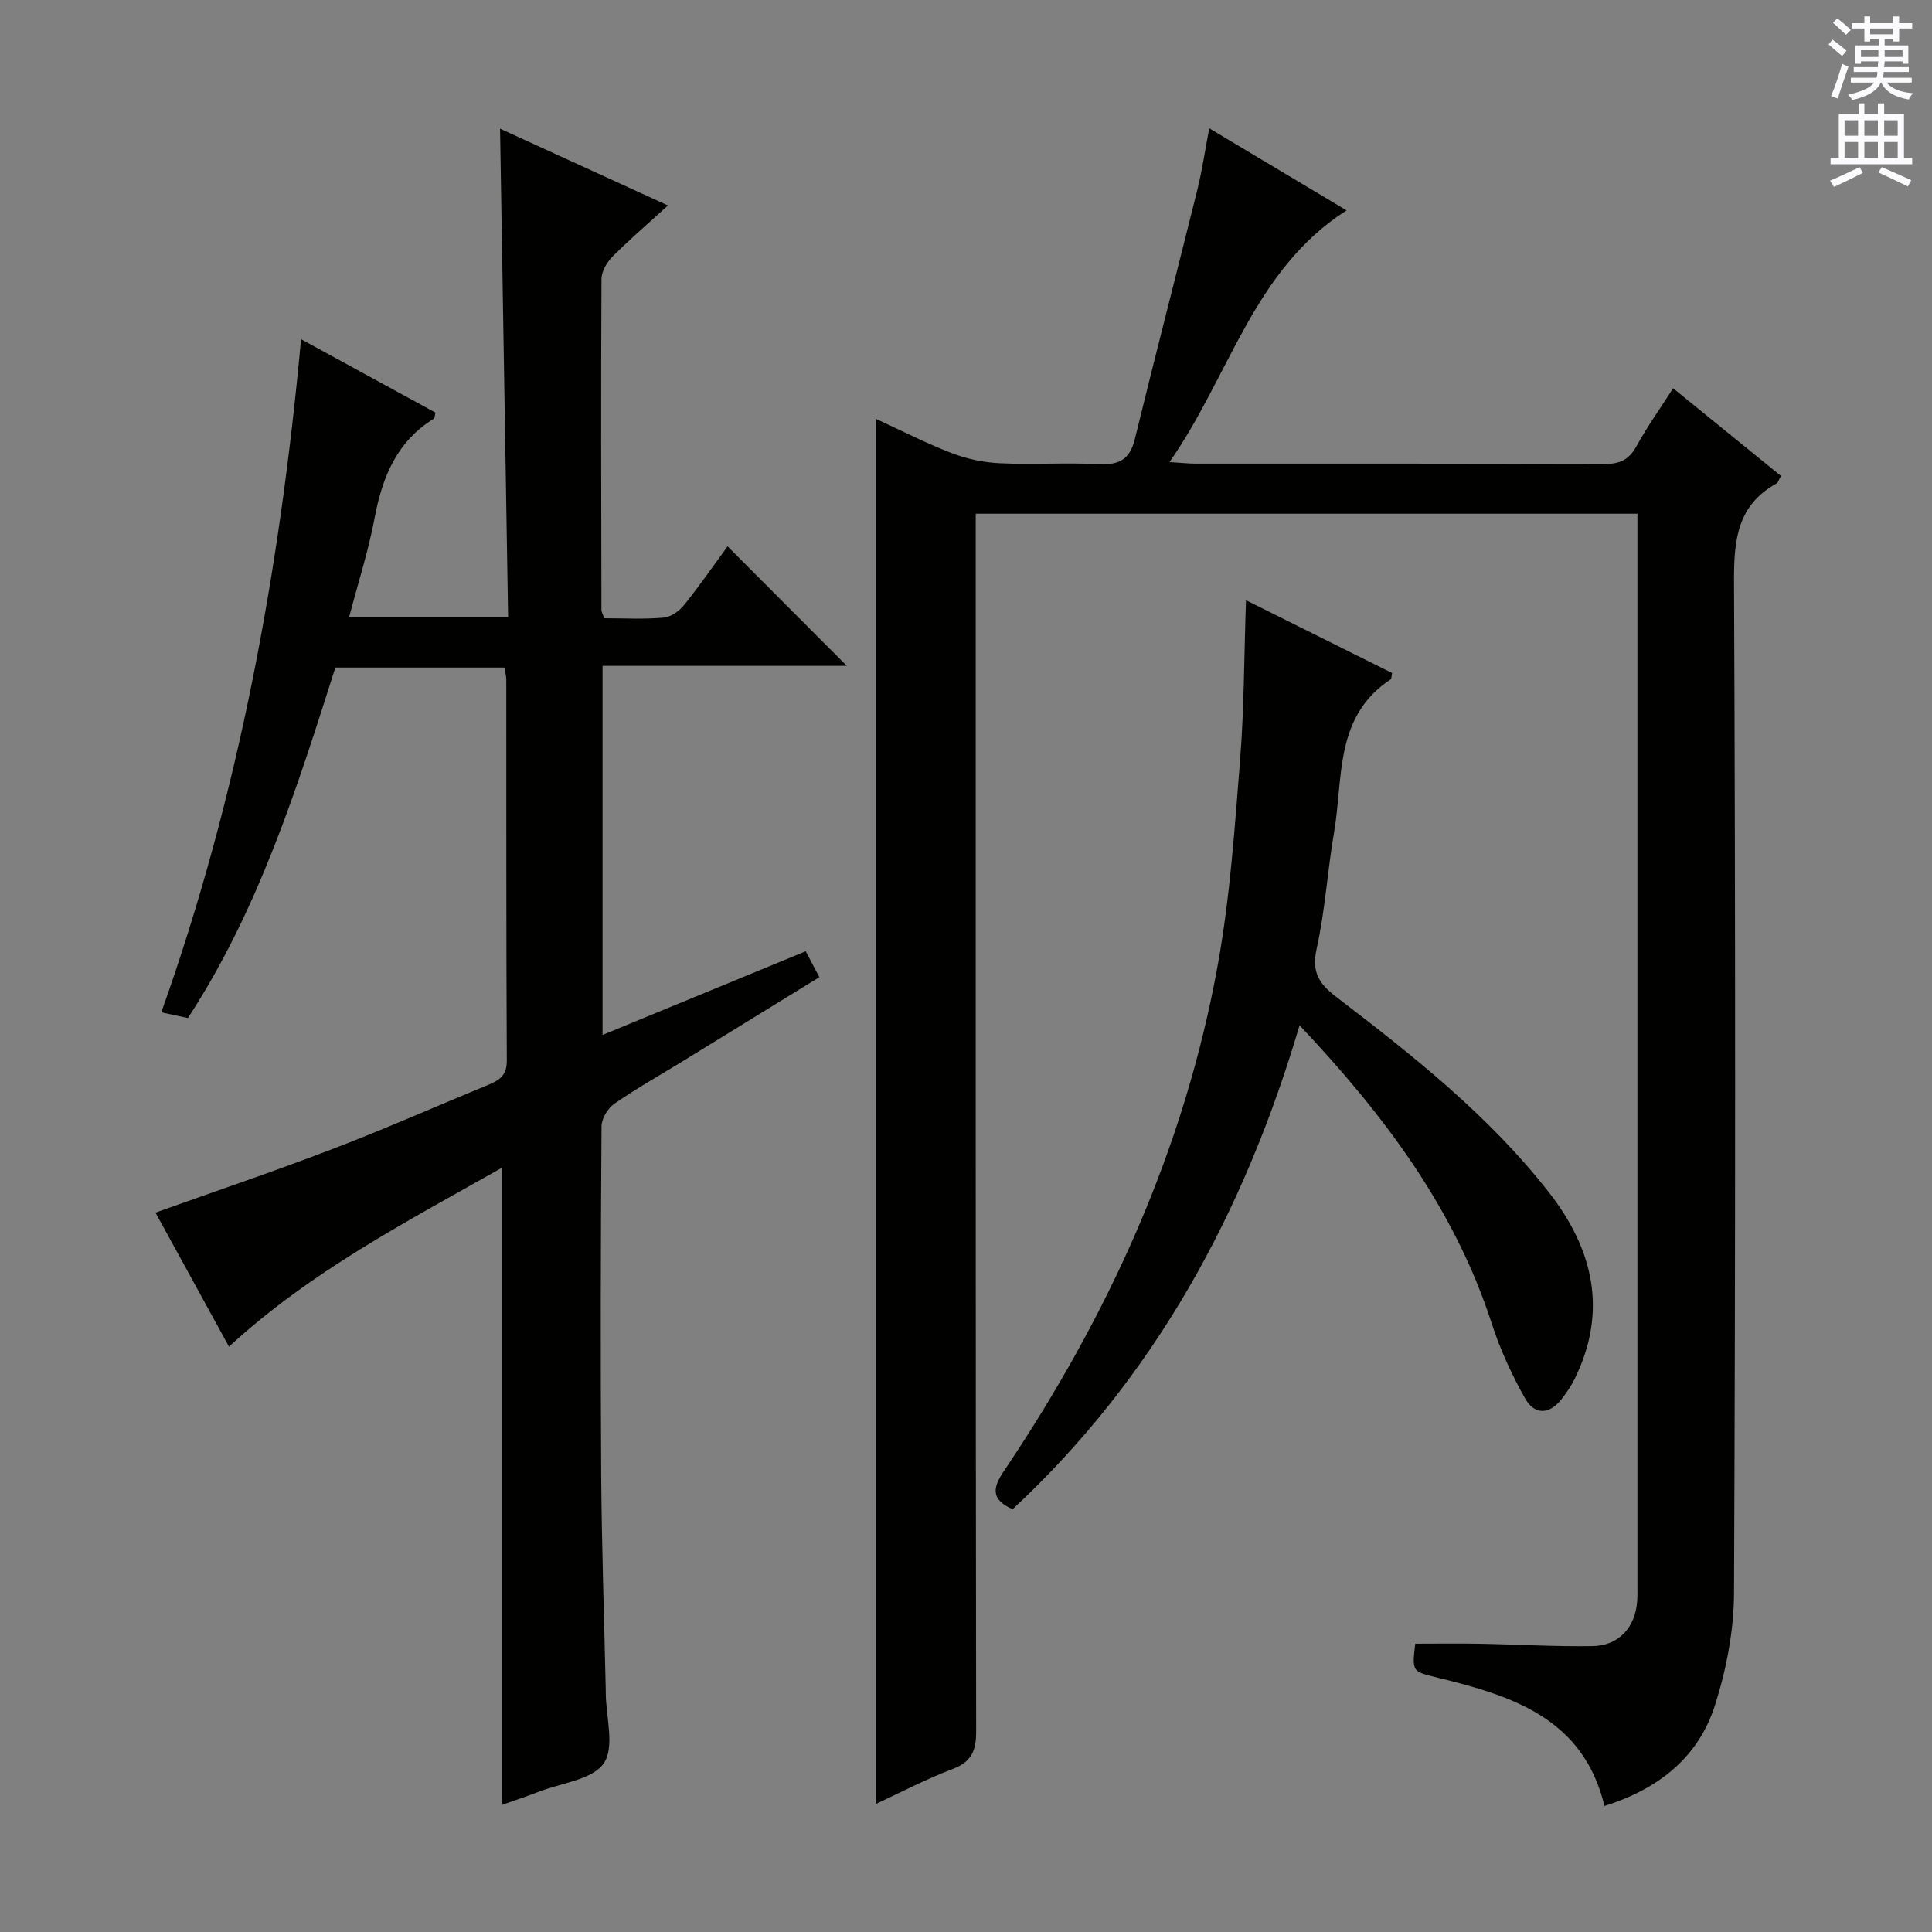 <svg enable-background="new 0 0 400 400" viewBox="0 0 400 400" xmlns="http://www.w3.org/2000/svg"><rect x="0" y="0" width="400" height="400" fill="#808080" stroke="none"/><g fill="#010100"><path d="m181.28 373.52c0-95.87 0-191.05 0-286.83 5.28 2.42 10.4 5.06 15.75 7.12 3.15 1.21 6.63 1.95 10 2.1 6.82.32 13.67-.16 20.49.19 4.15.21 6.4-.95 7.43-5.16 4.21-17.23 8.67-34.4 12.94-51.62.99-3.99 1.58-8.08 2.47-12.76 9.57 5.72 18.8 11.24 28.43 17-19.34 12.36-24.14 34.22-36.66 52.11 2.59.16 3.98.32 5.37.32 28.16.01 56.33-.04 84.49.09 3.2.01 5.21-.76 6.79-3.65 2.23-4.05 4.93-7.84 7.62-12.04 7.66 6.23 14.98 12.18 22.34 18.16-.46.78-.61 1.37-.97 1.57-8.13 4.53-8.79 11.73-8.76 20.25.31 69.82.3 139.65 0 209.47-.03 7.81-1.6 15.89-3.99 23.35-3.47 10.8-11.83 17.26-22.83 20.72-4.41-18.27-19.24-22.82-34.62-26.59-5.21-1.28-5.24-1.16-4.56-7.01 4.42 0 8.85-.07 13.29.01 7.82.14 15.64.62 23.45.49 5.41-.09 8.82-3.89 9.21-9.3.08-1.16.05-2.33.05-3.5 0-72.16 0-144.31 0-216.47 0-1.63 0-3.26 0-5.18-45.68 0-90.94 0-137 0v6.16c0 81.99-.03 163.98.09 245.97.01 4.04-.99 6.31-4.92 7.79-5.38 2.03-10.49 4.73-15.9 7.24z"/><path d="m104.46 138.21c-11.75 0-23.06 0-35.03 0-7.91 24.9-15.85 50.07-30.52 72.56-1.61-.35-3.18-.68-5.51-1.18 16.03-44.98 24.51-91.31 28.93-139.36 9.51 5.19 18.7 10.21 27.83 15.2-.17.67-.15 1.14-.34 1.26-7.67 4.72-10.67 12.07-12.26 20.55-1.28 6.82-3.43 13.47-5.28 20.52h32.92c-.55-33.53-1.1-67.04-1.67-101.12 11.18 5.11 22.29 10.2 34.76 15.9-4.26 3.89-8.01 7.09-11.47 10.58-1.17 1.18-2.28 3.07-2.29 4.64-.12 22.82-.06 45.65-.01 68.48 0 .46.3.93.58 1.76 4.07 0 8.23.24 12.34-.13 1.51-.13 3.24-1.42 4.25-2.68 3.2-3.99 6.11-8.21 8.95-12.08 8.35 8.37 16.43 16.47 24.69 24.75-16.58 0-33.41 0-50.58 0v76.41c14.26-5.87 28.01-11.53 42.06-17.32.88 1.66 1.71 3.24 2.83 5.36-9.47 5.83-18.75 11.54-28.04 17.25-4.82 2.96-9.76 5.74-14.4 8.95-1.35.94-2.65 3.07-2.66 4.67-.17 23.99-.23 47.99-.07 71.98.1 14.97.62 29.94.95 44.91v.5c.04 4.94 1.89 11.12-.4 14.48-2.32 3.41-8.72 4.08-13.35 5.87-2.72 1.05-5.49 1.96-7.73 2.76 0-43.87 0-87.56 0-131.92-19.55 11.07-39.56 21.41-56.53 37.05-5.12-9.33-10.13-18.46-15.22-27.75 12.52-4.47 24.72-8.59 36.74-13.2 10.85-4.16 21.49-8.86 32.23-13.29 2.29-.94 3.78-1.96 3.77-4.98-.14-26.32-.09-52.65-.11-78.98-.02-.63-.2-1.27-.36-2.4z"/><path d="m257.97 124.27c10.61 5.29 20.46 10.2 30.25 15.07-.15.71-.11 1.19-.3 1.32-11.71 7.69-9.78 20.45-11.72 31.71-1.38 8.01-1.85 16.2-3.61 24.1-1.08 4.82.55 7.24 4.07 9.93 15.88 12.14 31.58 24.55 44 40.43 9.15 11.7 12.28 24.53 5.39 38.59-.72 1.48-1.68 2.87-2.68 4.18-2.55 3.32-5.66 3.42-7.63-.09-2.73-4.86-5.12-10.03-6.84-15.34-7.71-23.85-22.22-43.23-39.84-61.89-11.49 38.9-30.02 72.85-59.41 100.19-4.27-1.91-4.32-4.16-1.88-7.79 21.69-32.19 37.57-66.94 44.43-105.31 2.48-13.85 3.44-27.99 4.55-42.04.84-10.68.82-21.45 1.22-33.06z"/></g><path d="m378.6 9.2.8-1c.9.7 1.9 1.4 2.9 2.3l-.9 1.1c-1.1-.9-2-1.7-2.8-2.4zm.5 10.7c.9-2.1 1.6-4.3 2.3-6.7.4.2.8.4 1.3.6-.7 2.1-1.5 4.3-2.2 6.6zm.4-15.2.9-.9c1 .8 2 1.6 2.8 2.4l-1 1c-1-.9-1.9-1.8-2.7-2.5zm12.5-1.3h1.2v1.4h2.7v1.1h-2.7v2.7h-1.2v-.5h-1.8v1.3h4.9v3.8h-1.2v-.5h-3.7c0 .4-.1.9-.1 1.2h5.1v1h-5.2c0 .5-.1.9-.2 1.2h6v1h-5.2c1.1 1.3 2.9 2 5.5 2.2-.4.4-.7.8-.9 1.3-2.9-.5-4.8-1.6-5.7-3.5h-.1c-.8 1.7-2.7 2.9-5.9 3.6-.2-.4-.6-.8-.9-1.1 2.8-.6 4.6-1.4 5.4-2.5h-4.8v-1h5.3c.1-.3.2-.7.2-1.2h-4.9v-1h5c0-.4 0-.8.1-1.2h-3.6v.5h-1.2v-3.8h4.9v-1.3h-1.8v.5h-1.2v-2.7h-2.6v-1.1h2.6v-1.4h1.2v1.4h4.7v-1.4zm-6.7 8.4h3.6c0-.4 0-.9 0-1.4h-3.6zm1.9-4.7h4.7v-1.2h-4.7zm6.7 3.3h-3.7v1.4h3.7z" fill="#fbfafc"/><path d="m384.7 21.4h1.3v2.2h2.8v-2.2h1.3v2.2h4.1v9.1h1.7v1.3h-16.9v-1.3h1.7v-9.1h4.1v-2.2zm.3 13.2.7 1.2c-1.8.9-3.8 1.9-6 2.9-.2-.4-.5-.8-.8-1.3 2.4-1 4.4-2 6.1-2.8zm-3.1-6.5h2.8v-3.2h-2.8zm0 4.6h2.8v-3.3h-2.8zm4.1-4.6h2.8v-3.2h-2.8zm0 4.6h2.8v-3.3h-2.8zm3.6 1.9c2.1.9 4.1 1.8 6.1 2.7l-.7 1.3c-2.2-1.1-4.2-2-6.1-2.9zm3.3-9.7h-2.8v3.2h2.8zm-2.8 7.8h2.8v-3.3h-2.8z" fill="#fbfafc"/></svg>